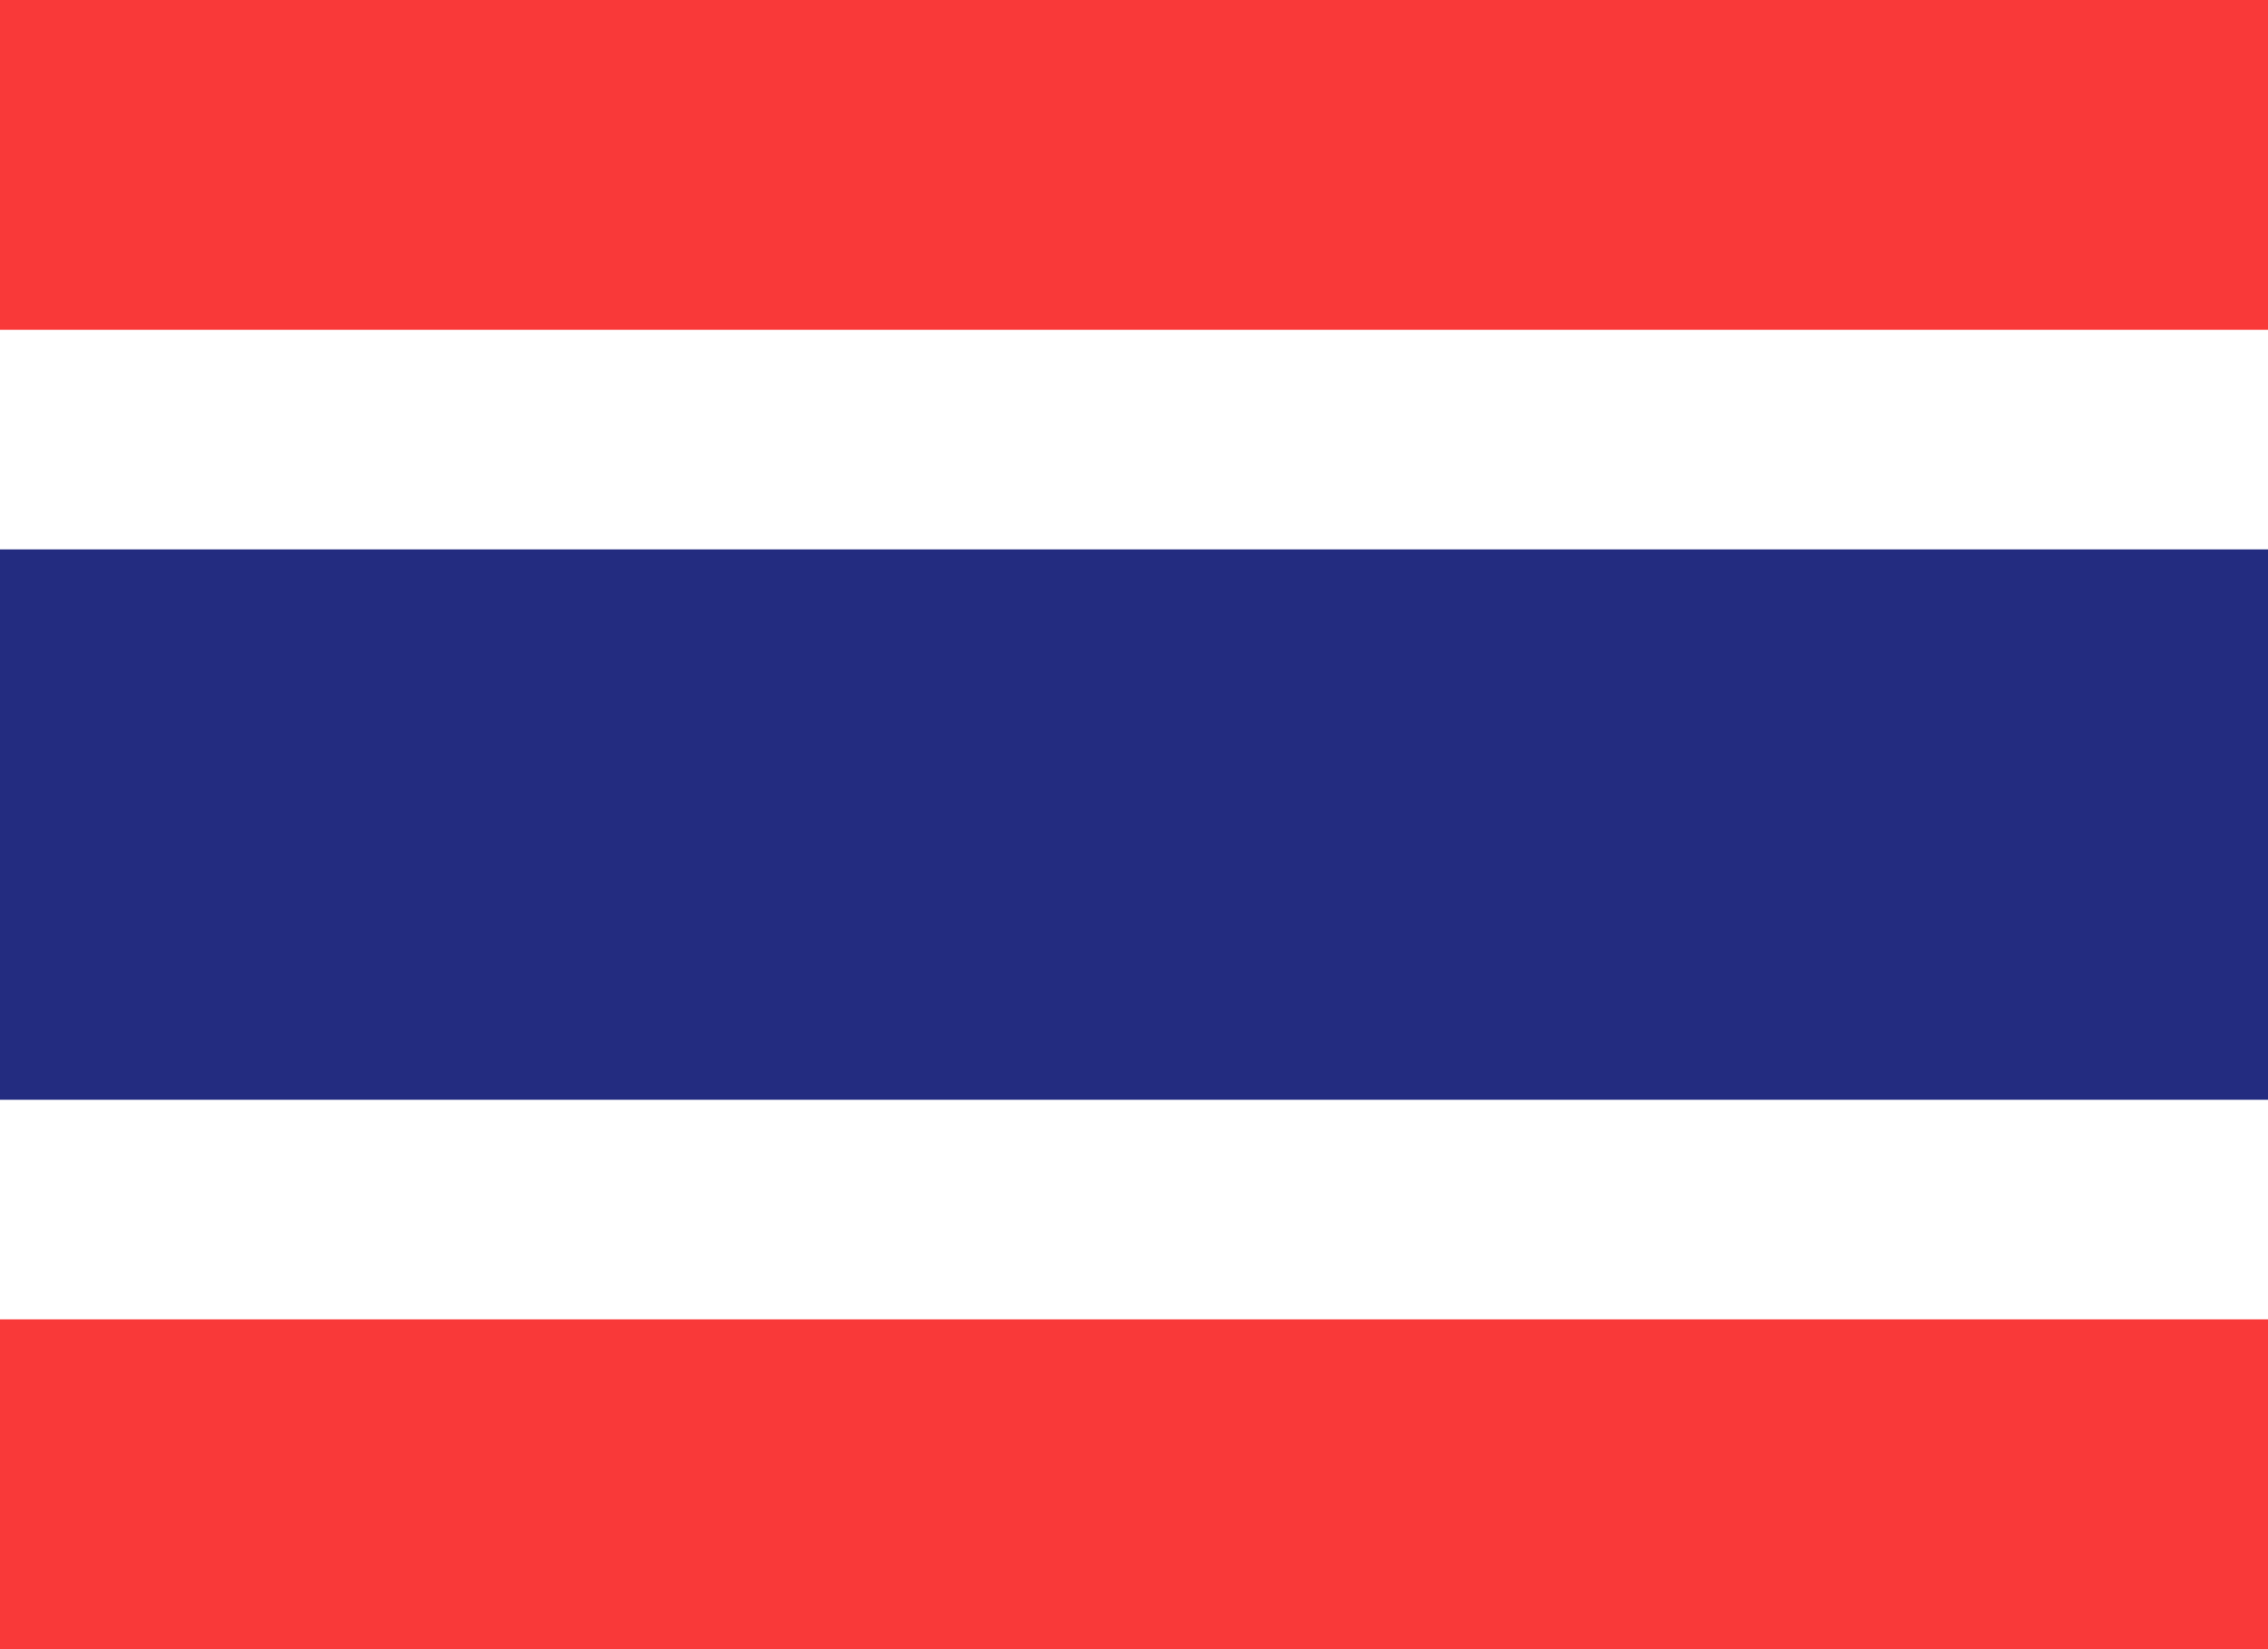 <svg xmlns="http://www.w3.org/2000/svg" width="22" height="16" fill="none"><path fill="#fff" d="M0 0h22v16H0z"/><path fill="#F93939" fill-rule="evenodd" d="M0 0h22v3.2H0V0Zm0 12.8h22V16H0v-3.2Z"/><path fill="#232C80" fill-rule="evenodd" d="M0 5.33h22v5.34H0V5.33Z"/></svg>